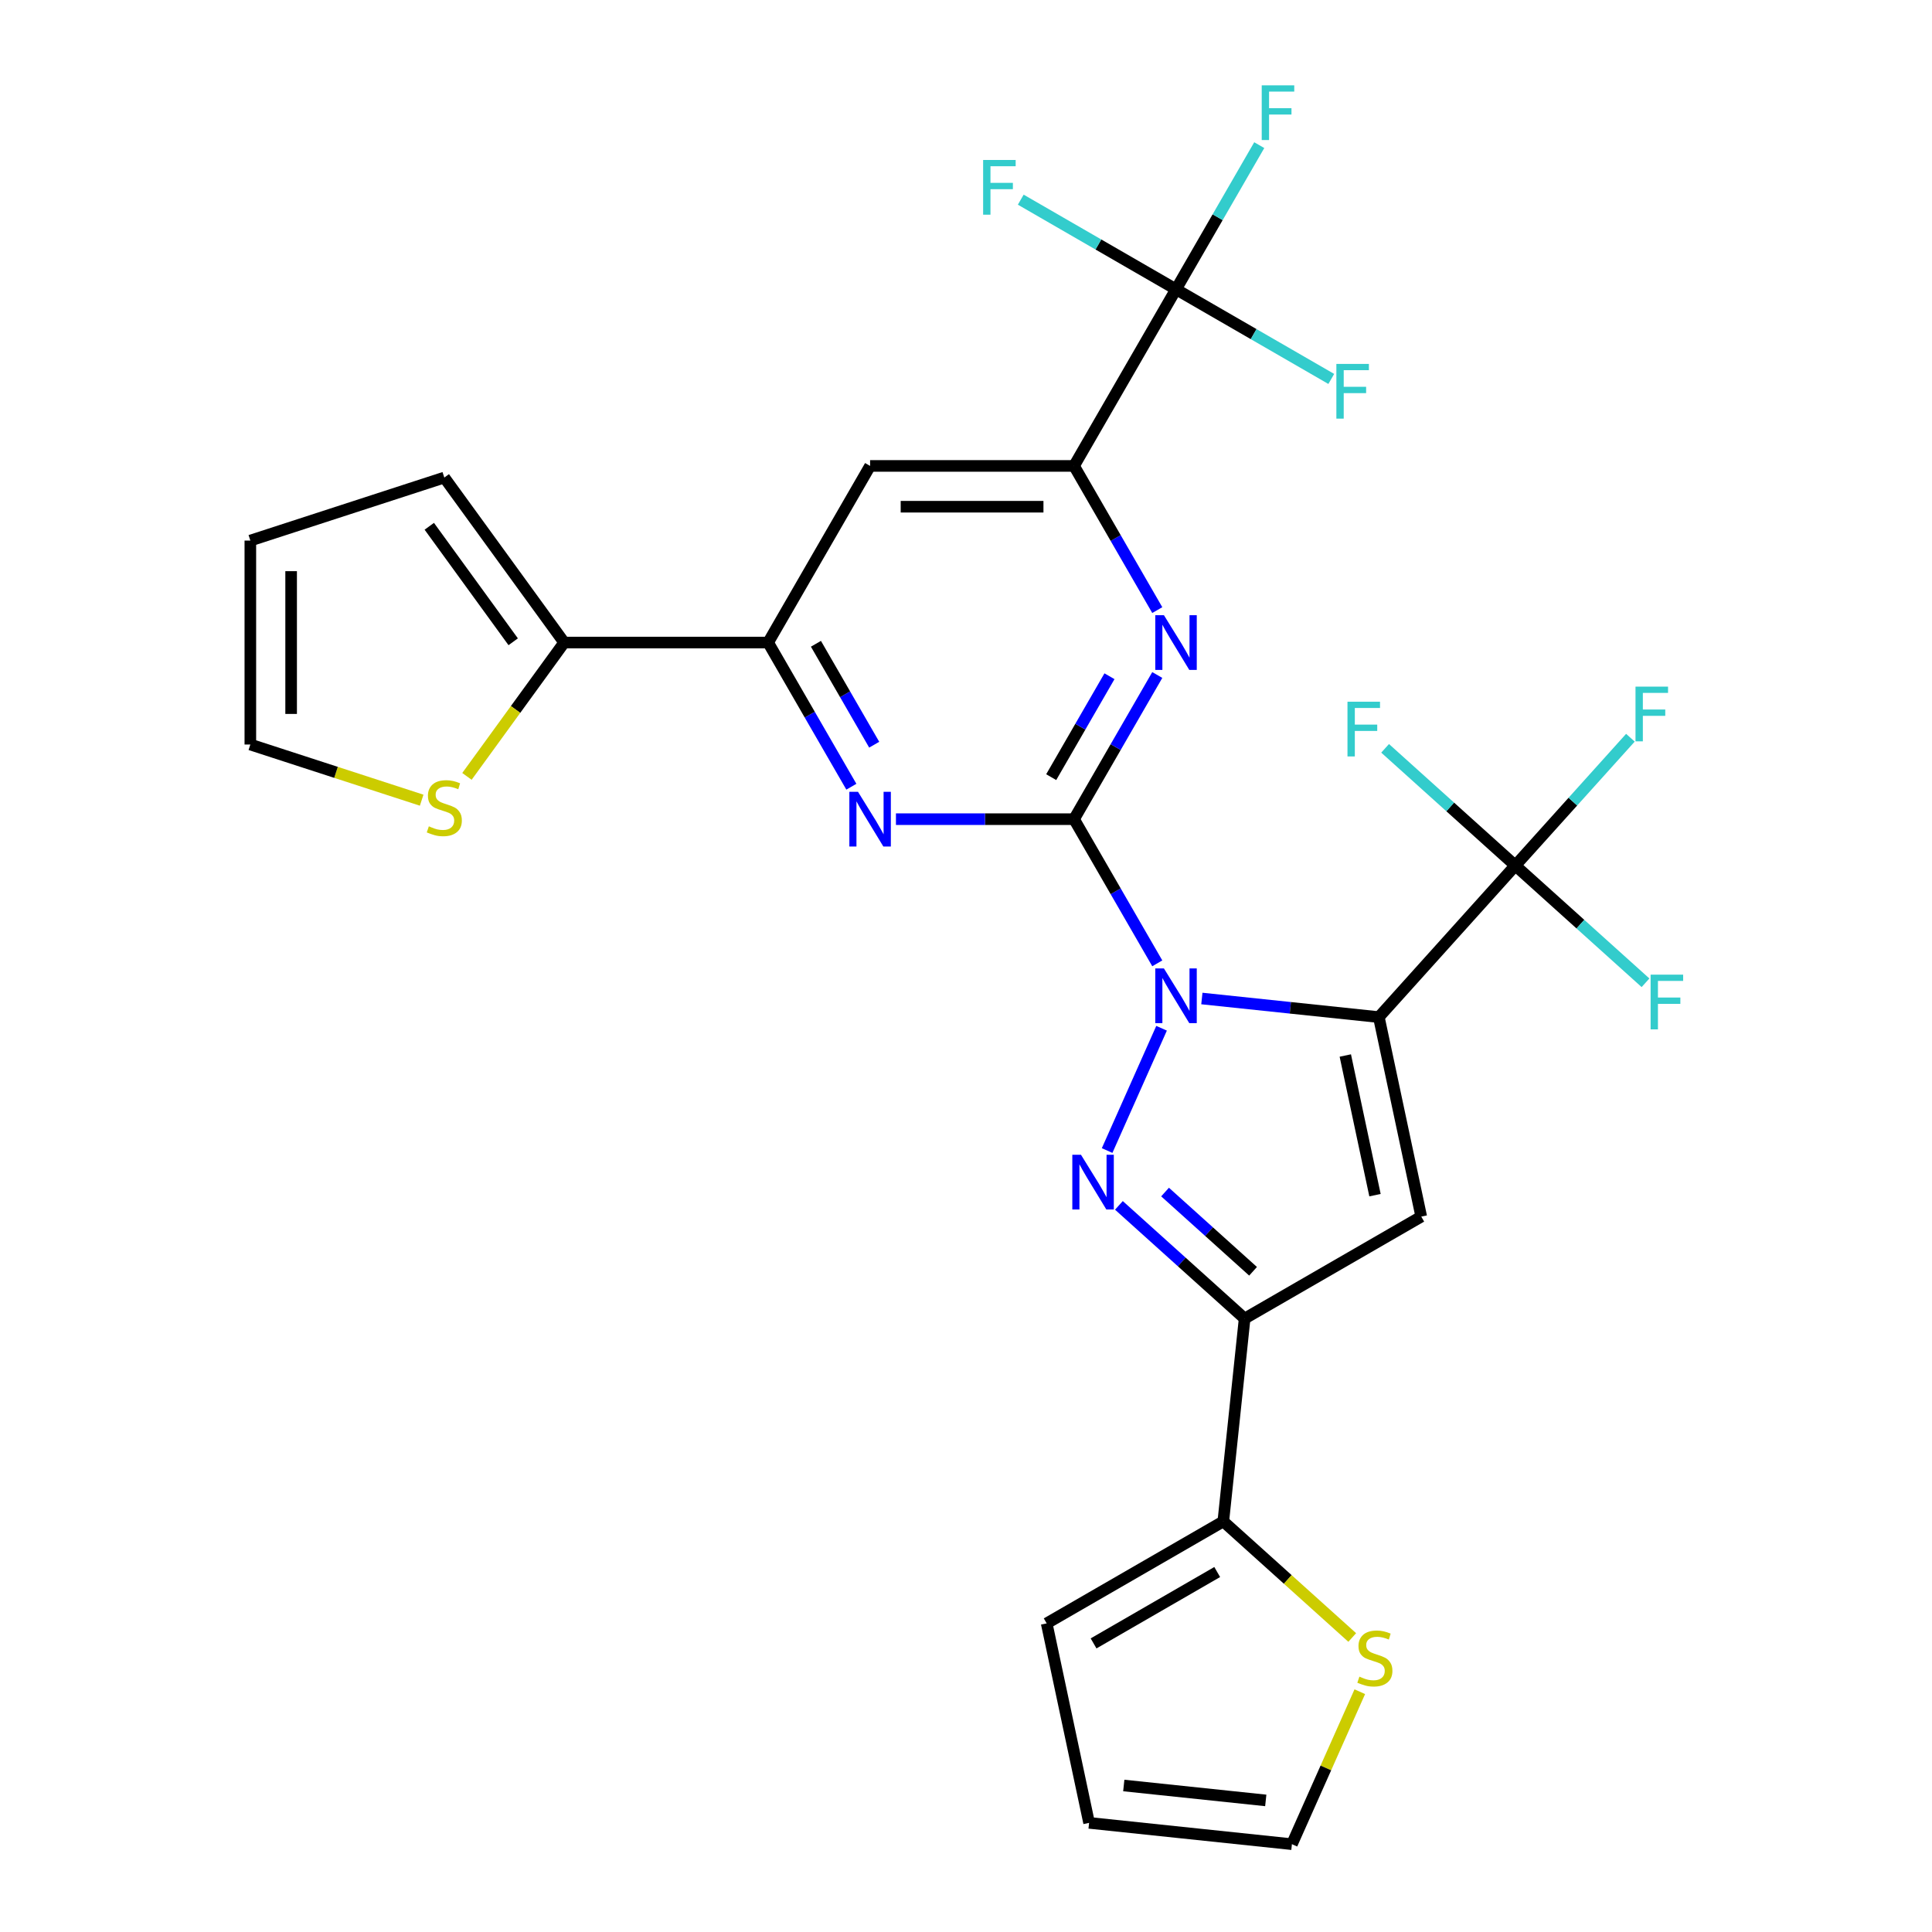 <?xml version='1.0' encoding='iso-8859-1'?>
<svg version='1.1' baseProfile='full'
              xmlns='http://www.w3.org/2000/svg'
                      xmlns:rdkit='http://www.rdkit.org/xml'
                      xmlns:xlink='http://www.w3.org/1999/xlink'
                  xml:space='preserve'
width='1000px' height='1000px' viewBox='0 0 1000 1000'>
<!-- END OF HEADER -->
<rect style='opacity:1.0;fill:#FFFFFF;stroke:none' width='1000' height='1000' x='0' y='0'> </rect>
<path class='bond-0' d='M 622.084,516.827 L 667.886,521.641' style='fill:none;fill-rule:evenodd;stroke:#0000FF;stroke-width:6px;stroke-linecap:butt;stroke-linejoin:miter;stroke-opacity:1' />
<path class='bond-0' d='M 667.886,521.641 L 713.688,526.455' style='fill:none;fill-rule:evenodd;stroke:#000000;stroke-width:6px;stroke-linecap:butt;stroke-linejoin:miter;stroke-opacity:1' />
<path class='bond-1' d='M 599.006,498.622 L 577.465,461.312' style='fill:none;fill-rule:evenodd;stroke:#0000FF;stroke-width:6px;stroke-linecap:butt;stroke-linejoin:miter;stroke-opacity:1' />
<path class='bond-1' d='M 577.465,461.312 L 555.924,424.002' style='fill:none;fill-rule:evenodd;stroke:#000000;stroke-width:6px;stroke-linecap:butt;stroke-linejoin:miter;stroke-opacity:1' />
<path class='bond-2' d='M 601.225,532.22 L 573.044,595.517' style='fill:none;fill-rule:evenodd;stroke:#0000FF;stroke-width:6px;stroke-linecap:butt;stroke-linejoin:miter;stroke-opacity:1' />
<path class='bond-3' d='M 713.688,526.455 L 735.636,629.711' style='fill:none;fill-rule:evenodd;stroke:#000000;stroke-width:6px;stroke-linecap:butt;stroke-linejoin:miter;stroke-opacity:1' />
<path class='bond-3' d='M 696.33,546.333 L 711.693,618.612' style='fill:none;fill-rule:evenodd;stroke:#000000;stroke-width:6px;stroke-linecap:butt;stroke-linejoin:miter;stroke-opacity:1' />
<path class='bond-5' d='M 713.688,526.455 L 784.323,448.008' style='fill:none;fill-rule:evenodd;stroke:#000000;stroke-width:6px;stroke-linecap:butt;stroke-linejoin:miter;stroke-opacity:1' />
<path class='bond-6' d='M 555.924,424.002 L 577.465,386.692' style='fill:none;fill-rule:evenodd;stroke:#000000;stroke-width:6px;stroke-linecap:butt;stroke-linejoin:miter;stroke-opacity:1' />
<path class='bond-6' d='M 577.465,386.692 L 599.006,349.382' style='fill:none;fill-rule:evenodd;stroke:#0000FF;stroke-width:6px;stroke-linecap:butt;stroke-linejoin:miter;stroke-opacity:1' />
<path class='bond-6' d='M 544.102,402.253 L 559.181,376.136' style='fill:none;fill-rule:evenodd;stroke:#000000;stroke-width:6px;stroke-linecap:butt;stroke-linejoin:miter;stroke-opacity:1' />
<path class='bond-6' d='M 559.181,376.136 L 574.26,350.019' style='fill:none;fill-rule:evenodd;stroke:#0000FF;stroke-width:6px;stroke-linecap:butt;stroke-linejoin:miter;stroke-opacity:1' />
<path class='bond-7' d='M 555.924,424.002 L 509.832,424.002' style='fill:none;fill-rule:evenodd;stroke:#000000;stroke-width:6px;stroke-linecap:butt;stroke-linejoin:miter;stroke-opacity:1' />
<path class='bond-7' d='M 509.832,424.002 L 463.741,424.002' style='fill:none;fill-rule:evenodd;stroke:#0000FF;stroke-width:6px;stroke-linecap:butt;stroke-linejoin:miter;stroke-opacity:1' />
<path class='bond-4' d='M 579.148,623.903 L 611.682,653.197' style='fill:none;fill-rule:evenodd;stroke:#0000FF;stroke-width:6px;stroke-linecap:butt;stroke-linejoin:miter;stroke-opacity:1' />
<path class='bond-4' d='M 611.682,653.197 L 644.217,682.492' style='fill:none;fill-rule:evenodd;stroke:#000000;stroke-width:6px;stroke-linecap:butt;stroke-linejoin:miter;stroke-opacity:1' />
<path class='bond-4' d='M 603.035,617.002 L 625.809,637.508' style='fill:none;fill-rule:evenodd;stroke:#0000FF;stroke-width:6px;stroke-linecap:butt;stroke-linejoin:miter;stroke-opacity:1' />
<path class='bond-4' d='M 625.809,637.508 L 648.583,658.014' style='fill:none;fill-rule:evenodd;stroke:#000000;stroke-width:6px;stroke-linecap:butt;stroke-linejoin:miter;stroke-opacity:1' />
<path class='bond-28' d='M 735.636,629.711 L 644.217,682.492' style='fill:none;fill-rule:evenodd;stroke:#000000;stroke-width:6px;stroke-linecap:butt;stroke-linejoin:miter;stroke-opacity:1' />
<path class='bond-11' d='M 644.217,682.492 L 633.182,787.475' style='fill:none;fill-rule:evenodd;stroke:#000000;stroke-width:6px;stroke-linecap:butt;stroke-linejoin:miter;stroke-opacity:1' />
<path class='bond-22' d='M 784.323,448.008 L 814.111,414.925' style='fill:none;fill-rule:evenodd;stroke:#000000;stroke-width:6px;stroke-linecap:butt;stroke-linejoin:miter;stroke-opacity:1' />
<path class='bond-22' d='M 814.111,414.925 L 843.899,381.842' style='fill:none;fill-rule:evenodd;stroke:#33CCCC;stroke-width:6px;stroke-linecap:butt;stroke-linejoin:miter;stroke-opacity:1' />
<path class='bond-23' d='M 784.323,448.008 L 818.018,478.346' style='fill:none;fill-rule:evenodd;stroke:#000000;stroke-width:6px;stroke-linecap:butt;stroke-linejoin:miter;stroke-opacity:1' />
<path class='bond-23' d='M 818.018,478.346 L 851.712,508.685' style='fill:none;fill-rule:evenodd;stroke:#33CCCC;stroke-width:6px;stroke-linecap:butt;stroke-linejoin:miter;stroke-opacity:1' />
<path class='bond-24' d='M 784.323,448.008 L 750.629,417.669' style='fill:none;fill-rule:evenodd;stroke:#000000;stroke-width:6px;stroke-linecap:butt;stroke-linejoin:miter;stroke-opacity:1' />
<path class='bond-24' d='M 750.629,417.669 L 716.934,387.331' style='fill:none;fill-rule:evenodd;stroke:#33CCCC;stroke-width:6px;stroke-linecap:butt;stroke-linejoin:miter;stroke-opacity:1' />
<path class='bond-8' d='M 599.006,315.784 L 577.465,278.473' style='fill:none;fill-rule:evenodd;stroke:#0000FF;stroke-width:6px;stroke-linecap:butt;stroke-linejoin:miter;stroke-opacity:1' />
<path class='bond-8' d='M 577.465,278.473 L 555.924,241.163' style='fill:none;fill-rule:evenodd;stroke:#000000;stroke-width:6px;stroke-linecap:butt;stroke-linejoin:miter;stroke-opacity:1' />
<path class='bond-10' d='M 440.663,407.203 L 419.122,369.893' style='fill:none;fill-rule:evenodd;stroke:#0000FF;stroke-width:6px;stroke-linecap:butt;stroke-linejoin:miter;stroke-opacity:1' />
<path class='bond-10' d='M 419.122,369.893 L 397.581,332.583' style='fill:none;fill-rule:evenodd;stroke:#000000;stroke-width:6px;stroke-linecap:butt;stroke-linejoin:miter;stroke-opacity:1' />
<path class='bond-10' d='M 452.485,385.454 L 437.406,359.337' style='fill:none;fill-rule:evenodd;stroke:#0000FF;stroke-width:6px;stroke-linecap:butt;stroke-linejoin:miter;stroke-opacity:1' />
<path class='bond-10' d='M 437.406,359.337 L 422.327,333.219' style='fill:none;fill-rule:evenodd;stroke:#000000;stroke-width:6px;stroke-linecap:butt;stroke-linejoin:miter;stroke-opacity:1' />
<path class='bond-9' d='M 555.924,241.163 L 608.705,149.744' style='fill:none;fill-rule:evenodd;stroke:#000000;stroke-width:6px;stroke-linecap:butt;stroke-linejoin:miter;stroke-opacity:1' />
<path class='bond-29' d='M 555.924,241.163 L 450.362,241.163' style='fill:none;fill-rule:evenodd;stroke:#000000;stroke-width:6px;stroke-linecap:butt;stroke-linejoin:miter;stroke-opacity:1' />
<path class='bond-29' d='M 540.09,262.276 L 466.196,262.276' style='fill:none;fill-rule:evenodd;stroke:#000000;stroke-width:6px;stroke-linecap:butt;stroke-linejoin:miter;stroke-opacity:1' />
<path class='bond-25' d='M 608.705,149.744 L 630.246,112.434' style='fill:none;fill-rule:evenodd;stroke:#000000;stroke-width:6px;stroke-linecap:butt;stroke-linejoin:miter;stroke-opacity:1' />
<path class='bond-25' d='M 630.246,112.434 L 651.787,75.124' style='fill:none;fill-rule:evenodd;stroke:#33CCCC;stroke-width:6px;stroke-linecap:butt;stroke-linejoin:miter;stroke-opacity:1' />
<path class='bond-26' d='M 608.705,149.744 L 648.885,172.942' style='fill:none;fill-rule:evenodd;stroke:#000000;stroke-width:6px;stroke-linecap:butt;stroke-linejoin:miter;stroke-opacity:1' />
<path class='bond-26' d='M 648.885,172.942 L 689.065,196.14' style='fill:none;fill-rule:evenodd;stroke:#33CCCC;stroke-width:6px;stroke-linecap:butt;stroke-linejoin:miter;stroke-opacity:1' />
<path class='bond-27' d='M 608.705,149.744 L 568.525,126.546' style='fill:none;fill-rule:evenodd;stroke:#000000;stroke-width:6px;stroke-linecap:butt;stroke-linejoin:miter;stroke-opacity:1' />
<path class='bond-27' d='M 568.525,126.546 L 528.345,103.348' style='fill:none;fill-rule:evenodd;stroke:#33CCCC;stroke-width:6px;stroke-linecap:butt;stroke-linejoin:miter;stroke-opacity:1' />
<path class='bond-12' d='M 397.581,332.583 L 450.362,241.163' style='fill:none;fill-rule:evenodd;stroke:#000000;stroke-width:6px;stroke-linecap:butt;stroke-linejoin:miter;stroke-opacity:1' />
<path class='bond-13' d='M 397.581,332.583 L 292.019,332.583' style='fill:none;fill-rule:evenodd;stroke:#000000;stroke-width:6px;stroke-linecap:butt;stroke-linejoin:miter;stroke-opacity:1' />
<path class='bond-14' d='M 633.182,787.475 L 666.547,817.517' style='fill:none;fill-rule:evenodd;stroke:#000000;stroke-width:6px;stroke-linecap:butt;stroke-linejoin:miter;stroke-opacity:1' />
<path class='bond-14' d='M 666.547,817.517 L 699.911,847.558' style='fill:none;fill-rule:evenodd;stroke:#CCCC00;stroke-width:6px;stroke-linecap:butt;stroke-linejoin:miter;stroke-opacity:1' />
<path class='bond-16' d='M 633.182,787.475 L 541.763,840.256' style='fill:none;fill-rule:evenodd;stroke:#000000;stroke-width:6px;stroke-linecap:butt;stroke-linejoin:miter;stroke-opacity:1' />
<path class='bond-16' d='M 630.026,813.676 L 566.032,850.623' style='fill:none;fill-rule:evenodd;stroke:#000000;stroke-width:6px;stroke-linecap:butt;stroke-linejoin:miter;stroke-opacity:1' />
<path class='bond-15' d='M 292.019,332.583 L 266.855,367.218' style='fill:none;fill-rule:evenodd;stroke:#000000;stroke-width:6px;stroke-linecap:butt;stroke-linejoin:miter;stroke-opacity:1' />
<path class='bond-15' d='M 266.855,367.218 L 241.69,401.854' style='fill:none;fill-rule:evenodd;stroke:#CCCC00;stroke-width:6px;stroke-linecap:butt;stroke-linejoin:miter;stroke-opacity:1' />
<path class='bond-17' d='M 292.019,332.583 L 229.971,247.181' style='fill:none;fill-rule:evenodd;stroke:#000000;stroke-width:6px;stroke-linecap:butt;stroke-linejoin:miter;stroke-opacity:1' />
<path class='bond-17' d='M 265.632,332.182 L 222.198,272.401' style='fill:none;fill-rule:evenodd;stroke:#000000;stroke-width:6px;stroke-linecap:butt;stroke-linejoin:miter;stroke-opacity:1' />
<path class='bond-19' d='M 703.83,875.629 L 686.262,915.087' style='fill:none;fill-rule:evenodd;stroke:#CCCC00;stroke-width:6px;stroke-linecap:butt;stroke-linejoin:miter;stroke-opacity:1' />
<path class='bond-19' d='M 686.262,915.087 L 668.694,954.545' style='fill:none;fill-rule:evenodd;stroke:#000000;stroke-width:6px;stroke-linecap:butt;stroke-linejoin:miter;stroke-opacity:1' />
<path class='bond-18' d='M 218.252,414.176 L 173.914,399.77' style='fill:none;fill-rule:evenodd;stroke:#CCCC00;stroke-width:6px;stroke-linecap:butt;stroke-linejoin:miter;stroke-opacity:1' />
<path class='bond-18' d='M 173.914,399.77 L 129.576,385.364' style='fill:none;fill-rule:evenodd;stroke:#000000;stroke-width:6px;stroke-linecap:butt;stroke-linejoin:miter;stroke-opacity:1' />
<path class='bond-21' d='M 541.763,840.256 L 563.711,943.511' style='fill:none;fill-rule:evenodd;stroke:#000000;stroke-width:6px;stroke-linecap:butt;stroke-linejoin:miter;stroke-opacity:1' />
<path class='bond-20' d='M 229.971,247.181 L 129.576,279.802' style='fill:none;fill-rule:evenodd;stroke:#000000;stroke-width:6px;stroke-linecap:butt;stroke-linejoin:miter;stroke-opacity:1' />
<path class='bond-31' d='M 129.576,385.364 L 129.576,279.802' style='fill:none;fill-rule:evenodd;stroke:#000000;stroke-width:6px;stroke-linecap:butt;stroke-linejoin:miter;stroke-opacity:1' />
<path class='bond-31' d='M 150.688,369.529 L 150.688,295.636' style='fill:none;fill-rule:evenodd;stroke:#000000;stroke-width:6px;stroke-linecap:butt;stroke-linejoin:miter;stroke-opacity:1' />
<path class='bond-30' d='M 668.694,954.545 L 563.711,943.511' style='fill:none;fill-rule:evenodd;stroke:#000000;stroke-width:6px;stroke-linecap:butt;stroke-linejoin:miter;stroke-opacity:1' />
<path class='bond-30' d='M 655.154,931.894 L 581.665,924.17' style='fill:none;fill-rule:evenodd;stroke:#000000;stroke-width:6px;stroke-linecap:butt;stroke-linejoin:miter;stroke-opacity:1' />
<path  class='atom-0' d='M 602.445 501.261
L 611.725 516.261
Q 612.645 517.741, 614.125 520.421
Q 615.605 523.101, 615.685 523.261
L 615.685 501.261
L 619.445 501.261
L 619.445 529.581
L 615.565 529.581
L 605.605 513.181
Q 604.445 511.261, 603.205 509.061
Q 602.005 506.861, 601.645 506.181
L 601.645 529.581
L 597.965 529.581
L 597.965 501.261
L 602.445 501.261
' fill='#0000FF'/>
<path  class='atom-3' d='M 559.509 597.697
L 568.789 612.697
Q 569.709 614.177, 571.189 616.857
Q 572.669 619.537, 572.749 619.697
L 572.749 597.697
L 576.509 597.697
L 576.509 626.017
L 572.629 626.017
L 562.669 609.617
Q 561.509 607.697, 560.269 605.497
Q 559.069 603.297, 558.709 602.617
L 558.709 626.017
L 555.029 626.017
L 555.029 597.697
L 559.509 597.697
' fill='#0000FF'/>
<path  class='atom-7' d='M 602.445 318.423
L 611.725 333.423
Q 612.645 334.903, 614.125 337.583
Q 615.605 340.263, 615.685 340.423
L 615.685 318.423
L 619.445 318.423
L 619.445 346.743
L 615.565 346.743
L 605.605 330.343
Q 604.445 328.423, 603.205 326.223
Q 602.005 324.023, 601.645 323.343
L 601.645 346.743
L 597.965 346.743
L 597.965 318.423
L 602.445 318.423
' fill='#0000FF'/>
<path  class='atom-8' d='M 444.102 409.842
L 453.382 424.842
Q 454.302 426.322, 455.782 429.002
Q 457.262 431.682, 457.342 431.842
L 457.342 409.842
L 461.102 409.842
L 461.102 438.162
L 457.222 438.162
L 447.262 421.762
Q 446.102 419.842, 444.862 417.642
Q 443.662 415.442, 443.302 414.762
L 443.302 438.162
L 439.622 438.162
L 439.622 409.842
L 444.102 409.842
' fill='#0000FF'/>
<path  class='atom-15' d='M 703.63 867.83
Q 703.95 867.95, 705.27 868.51
Q 706.59 869.07, 708.03 869.43
Q 709.51 869.75, 710.95 869.75
Q 713.63 869.75, 715.19 868.47
Q 716.75 867.15, 716.75 864.87
Q 716.75 863.31, 715.95 862.35
Q 715.19 861.39, 713.99 860.87
Q 712.79 860.35, 710.79 859.75
Q 708.27 858.99, 706.75 858.27
Q 705.27 857.55, 704.19 856.03
Q 703.15 854.51, 703.15 851.95
Q 703.15 848.39, 705.55 846.19
Q 707.99 843.99, 712.79 843.99
Q 716.07 843.99, 719.79 845.55
L 718.87 848.63
Q 715.47 847.23, 712.91 847.23
Q 710.15 847.23, 708.63 848.39
Q 707.11 849.51, 707.15 851.47
Q 707.15 852.99, 707.91 853.91
Q 708.71 854.83, 709.83 855.35
Q 710.99 855.87, 712.91 856.47
Q 715.47 857.27, 716.99 858.07
Q 718.51 858.87, 719.59 860.51
Q 720.71 862.11, 720.71 864.87
Q 720.71 868.79, 718.07 870.91
Q 715.47 872.99, 711.11 872.99
Q 708.59 872.99, 706.67 872.43
Q 704.79 871.91, 702.55 870.99
L 703.63 867.83
' fill='#CCCC00'/>
<path  class='atom-16' d='M 221.971 427.704
Q 222.291 427.824, 223.611 428.384
Q 224.931 428.944, 226.371 429.304
Q 227.851 429.624, 229.291 429.624
Q 231.971 429.624, 233.531 428.344
Q 235.091 427.024, 235.091 424.744
Q 235.091 423.184, 234.291 422.224
Q 233.531 421.264, 232.331 420.744
Q 231.131 420.224, 229.131 419.624
Q 226.611 418.864, 225.091 418.144
Q 223.611 417.424, 222.531 415.904
Q 221.491 414.384, 221.491 411.824
Q 221.491 408.264, 223.891 406.064
Q 226.331 403.864, 231.131 403.864
Q 234.411 403.864, 238.131 405.424
L 237.211 408.504
Q 233.811 407.104, 231.251 407.104
Q 228.491 407.104, 226.971 408.264
Q 225.451 409.384, 225.491 411.344
Q 225.491 412.864, 226.251 413.784
Q 227.051 414.704, 228.171 415.224
Q 229.331 415.744, 231.251 416.344
Q 233.811 417.144, 235.331 417.944
Q 236.851 418.744, 237.931 420.384
Q 239.051 421.984, 239.051 424.744
Q 239.051 428.664, 236.411 430.784
Q 233.811 432.864, 229.451 432.864
Q 226.931 432.864, 225.011 432.304
Q 223.131 431.784, 220.891 430.864
L 221.971 427.704
' fill='#CCCC00'/>
<path  class='atom-23' d='M 846.538 355.4
L 863.378 355.4
L 863.378 358.64
L 850.338 358.64
L 850.338 367.24
L 861.938 367.24
L 861.938 370.52
L 850.338 370.52
L 850.338 383.72
L 846.538 383.72
L 846.538 355.4
' fill='#33CCCC'/>
<path  class='atom-24' d='M 854.351 504.482
L 871.191 504.482
L 871.191 507.722
L 858.151 507.722
L 858.151 516.322
L 869.751 516.322
L 869.751 519.602
L 858.151 519.602
L 858.151 532.802
L 854.351 532.802
L 854.351 504.482
' fill='#33CCCC'/>
<path  class='atom-25' d='M 697.455 363.213
L 714.295 363.213
L 714.295 366.453
L 701.255 366.453
L 701.255 375.053
L 712.855 375.053
L 712.855 378.333
L 701.255 378.333
L 701.255 391.533
L 697.455 391.533
L 697.455 363.213
' fill='#33CCCC'/>
<path  class='atom-26' d='M 653.066 44.165
L 669.906 44.165
L 669.906 47.405
L 656.866 47.405
L 656.866 56.005
L 668.466 56.005
L 668.466 59.285
L 656.866 59.285
L 656.866 72.485
L 653.066 72.485
L 653.066 44.165
' fill='#33CCCC'/>
<path  class='atom-27' d='M 691.704 188.365
L 708.544 188.365
L 708.544 191.605
L 695.504 191.605
L 695.504 200.205
L 707.104 200.205
L 707.104 203.485
L 695.504 203.485
L 695.504 216.685
L 691.704 216.685
L 691.704 188.365
' fill='#33CCCC'/>
<path  class='atom-28' d='M 508.866 82.803
L 525.706 82.803
L 525.706 86.043
L 512.666 86.043
L 512.666 94.643
L 524.266 94.643
L 524.266 97.923
L 512.666 97.923
L 512.666 111.123
L 508.866 111.123
L 508.866 82.803
' fill='#33CCCC'/>
</svg>
